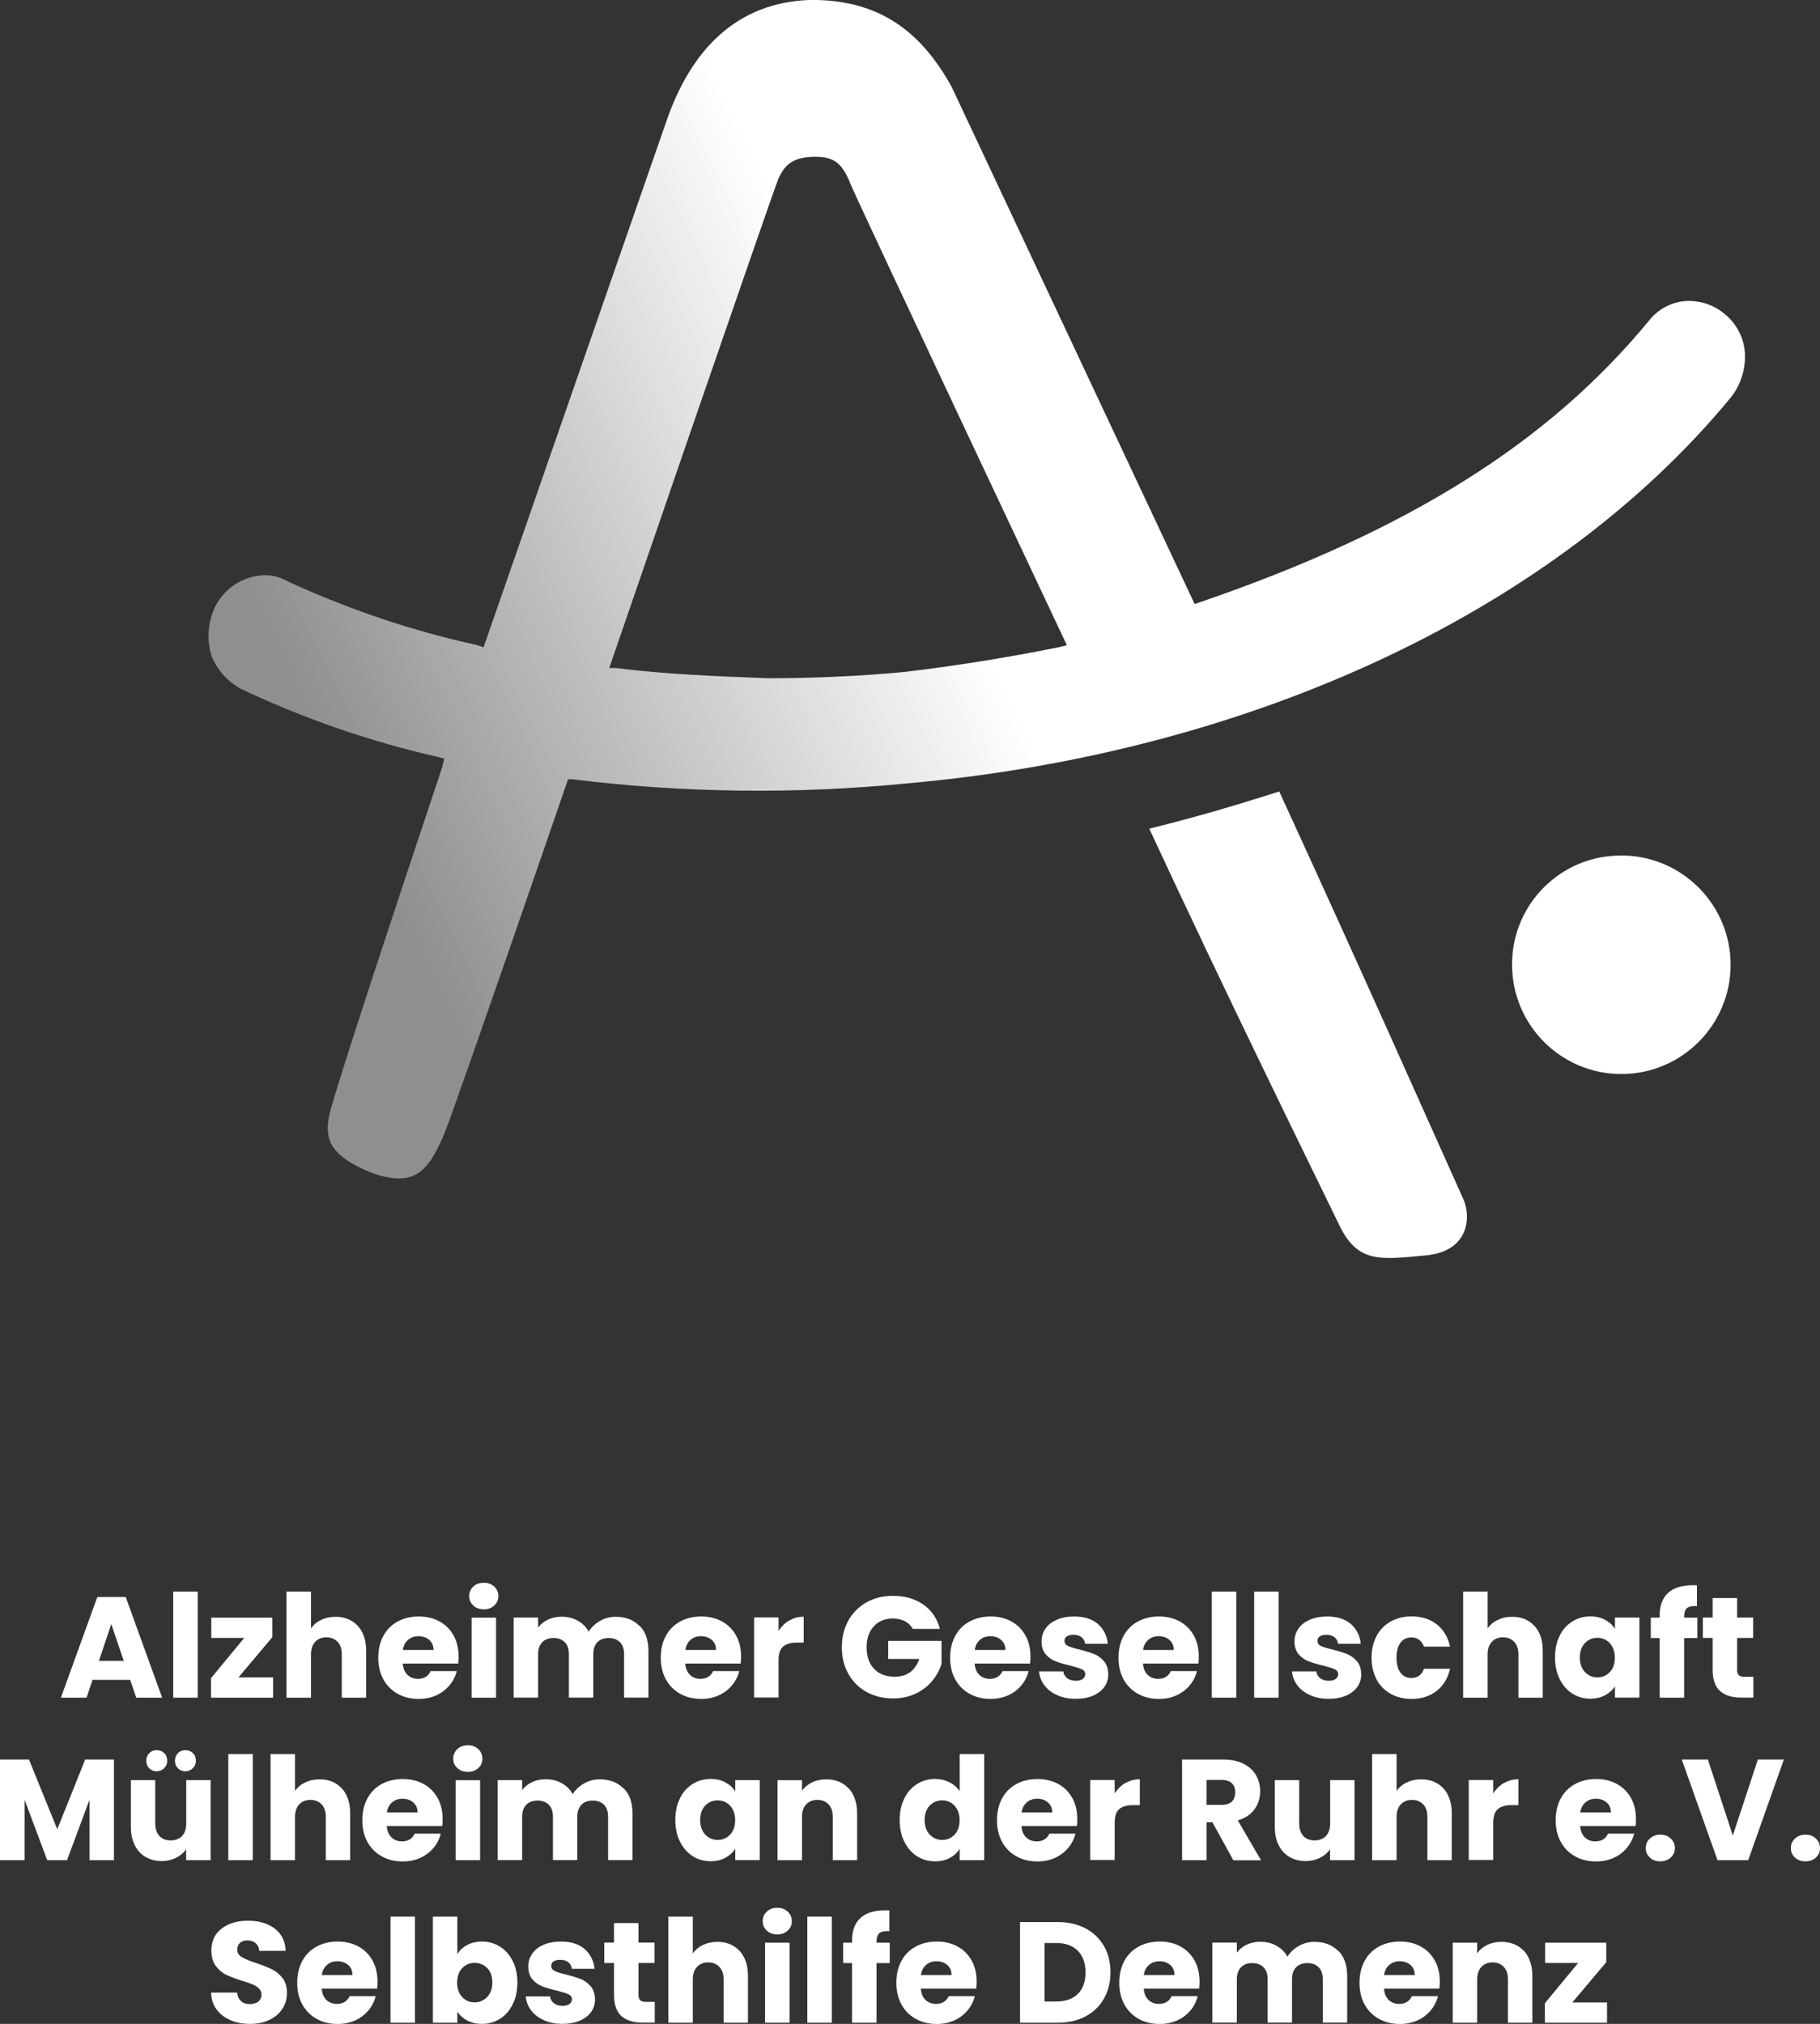 <?xml version="1.0" encoding="UTF-8"?> <svg xmlns="http://www.w3.org/2000/svg" xmlns:xlink="http://www.w3.org/1999/xlink" id="Ebene_2" data-name="Ebene 2" viewBox="0 0 190.38 211.69"><rect x="0" y="0" width="190.38" height="211.69" fill="#333333" stroke="none"/><defs><style> .cls-1 { fill: #fff; } .cls-2 { fill: url(#Unbenannter_Verlauf_3); } .cls-3 { isolation: isolate; } </style><linearGradient id="Unbenannter_Verlauf_3" data-name="Unbenannter Verlauf 3" x1="-684.9" y1="4947.3" x2="-684.04" y2="4947.63" gradientTransform="translate(110113.93 651050.16) scale(160.72 -131.58)" gradientUnits="userSpaceOnUse"><stop offset="0" stop-color="#fff" stop-opacity=".45"></stop><stop offset=".47" stop-color="#fff"></stop><stop offset="1" stop-color="#fff"></stop></linearGradient></defs><g id="Ebene_1-2" data-name="Ebene 1"><g id="Gruppe_290" data-name="Gruppe 290"><g id="Alzheimer_Gesellschaft_Mülheim_an_der_Ruhr_e.V._Selbsthilfe_Demenz" data-name="Alzheimer Gesellschaft Mülheim an der Ruhr e.V. Selbsthilfe Demenz" class="cls-3"><g class="cls-3"><path class="cls-1" d="m13.61,175.71h-3.93l-.63,1.86h-2.68l3.81-10.53h2.97l3.81,10.53h-2.71l-.63-1.86Zm-.66-1.98l-1.31-3.86-1.29,3.86h2.6Z"></path><path class="cls-1" d="m20.68,166.47v11.1h-2.56v-11.1h2.56Z"></path><path class="cls-1" d="m24.94,175.45h3.63v2.12h-6.5v-2.04l3.48-4.21h-3.45v-2.12h6.39v2.04l-3.55,4.21Z"></path><path class="cls-1" d="m37.43,170.06c.58.64.87,1.51.87,2.62v4.89h-2.55v-4.54c0-.56-.15-1-.44-1.3-.29-.31-.68-.47-1.17-.47s-.88.16-1.17.47c-.29.31-.44.75-.44,1.3v4.54h-2.56v-11.1h2.56v3.85c.26-.37.61-.67,1.06-.88.45-.22.95-.33,1.52-.33.96,0,1.73.32,2.31.95Z"></path><path class="cls-1" d="m47.93,174h-5.8c.04.52.21.92.5,1.19.29.28.66.41,1.09.41.64,0,1.08-.27,1.33-.81h2.73c-.14.55-.39,1.05-.76,1.49-.37.44-.82.79-1.37,1.04-.55.25-1.17.38-1.85.38-.82,0-1.55-.17-2.19-.53-.64-.35-1.14-.85-1.5-1.5-.36-.65-.54-1.41-.54-2.28s.18-1.63.53-2.28c.35-.65.85-1.15,1.49-1.5s1.38-.53,2.21-.53,1.53.17,2.16.51c.63.34,1.12.83,1.48,1.46.35.63.53,1.37.53,2.21,0,.24-.01.49-.04.75Zm-2.58-1.42c0-.44-.15-.79-.45-1.05-.3-.26-.68-.39-1.12-.39s-.79.12-1.09.38c-.3.25-.48.6-.55,1.06h3.21Z"></path><path class="cls-1" d="m49.51,167.93c-.29-.26-.43-.59-.43-.98s.14-.73.43-1c.28-.27.65-.4,1.1-.4s.8.13,1.09.4c.28.26.43.6.43,1s-.14.72-.43.98c-.29.27-.65.4-1.09.4s-.82-.13-1.1-.4Zm2.38,1.27v8.37h-2.56v-8.37h2.56Z"></path><path class="cls-1" d="m66.91,170.05c.62.63.92,1.5.92,2.62v4.89h-2.55v-4.54c0-.54-.14-.96-.43-1.25-.29-.29-.68-.44-1.18-.44s-.89.15-1.18.44c-.29.3-.43.71-.43,1.25v4.54h-2.55v-4.54c0-.54-.14-.96-.43-1.25-.28-.29-.68-.44-1.18-.44s-.89.15-1.18.44c-.28.3-.43.71-.43,1.25v4.54h-2.56v-8.37h2.56v1.05c.26-.35.6-.63,1.02-.83s.89-.31,1.42-.31c.63,0,1.19.13,1.69.41.5.27.88.65,1.16,1.15.29-.46.68-.83,1.19-1.12.5-.29,1.04-.43,1.63-.43,1.04,0,1.87.32,2.48.95Z"></path><path class="cls-1" d="m77.48,174h-5.8c.04.52.21.92.5,1.19.29.28.66.41,1.09.41.64,0,1.08-.27,1.33-.81h2.73c-.14.55-.39,1.05-.76,1.49-.37.44-.82.79-1.37,1.04-.55.25-1.17.38-1.85.38-.82,0-1.55-.17-2.19-.53-.64-.35-1.14-.85-1.5-1.5-.36-.65-.54-1.41-.54-2.28s.18-1.63.53-2.28c.35-.65.85-1.15,1.49-1.5s1.38-.53,2.21-.53,1.53.17,2.16.51c.63.34,1.12.83,1.48,1.46.35.63.53,1.37.53,2.21,0,.24-.01.49-.04.75Zm-2.58-1.42c0-.44-.15-.79-.45-1.05-.3-.26-.68-.39-1.12-.39s-.79.12-1.09.38c-.3.25-.48.6-.55,1.06h3.21Z"></path><path class="cls-1" d="m82.57,169.5c.45-.26.95-.4,1.5-.4v2.71h-.71c-.64,0-1.12.14-1.44.41-.32.27-.48.76-.48,1.45v3.88h-2.56v-8.37h2.56v1.4c.3-.46.67-.82,1.12-1.09Z"></path><path class="cls-1" d="m95.47,170.37c-.19-.35-.46-.62-.82-.8-.35-.18-.77-.28-1.25-.28-.83,0-1.5.27-2,.82-.5.55-.75,1.27-.75,2.18,0,.97.26,1.73.79,2.27.52.55,1.25.82,2.17.82.63,0,1.16-.16,1.6-.48.43-.32.75-.78.95-1.38h-3.25v-1.89h5.58v2.39c-.19.64-.51,1.23-.97,1.79-.46.55-1.03,1-1.73,1.33-.7.34-1.49.51-2.37.51-1.04,0-1.97-.23-2.78-.68s-1.45-1.09-1.9-1.9c-.46-.81-.68-1.74-.68-2.78s.23-1.97.68-2.78c.45-.81,1.09-1.45,1.9-1.91.81-.46,1.73-.68,2.77-.68,1.26,0,2.32.31,3.19.92.86.61,1.44,1.46,1.72,2.54h-2.83Z"></path><path class="cls-1" d="m107.75,174h-5.8c.04.52.21.92.5,1.19.29.28.66.41,1.09.41.64,0,1.08-.27,1.33-.81h2.73c-.14.55-.39,1.05-.76,1.49-.37.44-.82.79-1.37,1.04-.55.25-1.17.38-1.85.38-.82,0-1.55-.17-2.19-.53-.64-.35-1.14-.85-1.5-1.5-.36-.65-.54-1.41-.54-2.28s.18-1.63.53-2.28c.35-.65.85-1.15,1.49-1.5s1.38-.53,2.21-.53,1.53.17,2.16.51c.63.34,1.12.83,1.48,1.46.35.63.53,1.37.53,2.21,0,.24-.01.49-.04.75Zm-2.58-1.42c0-.44-.15-.79-.45-1.05-.3-.26-.68-.39-1.12-.39s-.79.12-1.09.38c-.3.25-.48.6-.55,1.06h3.21Z"></path><path class="cls-1" d="m110.6,177.31c-.57-.25-1.02-.59-1.35-1.03-.33-.44-.52-.92-.56-1.46h2.54c.03.29.17.53.4.71.24.18.54.27.89.27.32,0,.57-.06.74-.19s.26-.29.26-.49c0-.24-.12-.42-.38-.53s-.66-.24-1.21-.38c-.6-.14-1.1-.29-1.5-.44-.4-.15-.75-.4-1.04-.73s-.44-.79-.44-1.36c0-.48.13-.92.4-1.31.26-.4.65-.71,1.17-.94.52-.23,1.13-.35,1.84-.35,1.05,0,1.88.26,2.48.78.6.52.95,1.21,1.04,2.07h-2.37c-.04-.29-.17-.52-.38-.69-.22-.17-.5-.25-.85-.25-.3,0-.53.06-.69.17-.16.11-.24.27-.24.47,0,.24.13.42.38.54.25.12.65.24,1.19.36.62.16,1.12.32,1.52.47.39.16.73.41,1.03.75s.45.81.46,1.39c0,.49-.14.93-.41,1.31-.28.38-.67.69-1.19.91s-1.11.33-1.79.33c-.73,0-1.38-.12-1.95-.38Z"></path><path class="cls-1" d="m125.36,174h-5.8c.04.52.21.92.5,1.19.29.28.66.41,1.09.41.64,0,1.08-.27,1.33-.81h2.73c-.14.55-.39,1.05-.76,1.49-.37.44-.82.79-1.37,1.04-.55.25-1.17.38-1.85.38-.82,0-1.55-.17-2.19-.53-.64-.35-1.14-.85-1.5-1.5-.36-.65-.54-1.41-.54-2.28s.18-1.63.53-2.28c.35-.65.85-1.15,1.49-1.5s1.38-.53,2.21-.53,1.53.17,2.16.51c.63.34,1.12.83,1.48,1.46.35.63.53,1.37.53,2.21,0,.24-.01.49-.04.75Zm-2.58-1.42c0-.44-.15-.79-.45-1.05-.3-.26-.68-.39-1.12-.39s-.79.12-1.09.38c-.3.25-.48.6-.55,1.06h3.21Z"></path><path class="cls-1" d="m129.32,166.47v11.1h-2.56v-11.1h2.56Z"></path><path class="cls-1" d="m133.75,166.47v11.1h-2.56v-11.1h2.56Z"></path><path class="cls-1" d="m137.06,177.31c-.57-.25-1.02-.59-1.35-1.03-.33-.44-.52-.92-.56-1.46h2.54c.03.29.17.53.4.71.24.18.54.27.89.27.32,0,.57-.06.74-.19s.26-.29.26-.49c0-.24-.12-.42-.38-.53s-.66-.24-1.21-.38c-.6-.14-1.1-.29-1.5-.44-.4-.15-.75-.4-1.04-.73s-.44-.79-.44-1.36c0-.48.13-.92.4-1.31.26-.4.65-.71,1.17-.94.52-.23,1.13-.35,1.84-.35,1.05,0,1.88.26,2.48.78.6.52.95,1.21,1.04,2.07h-2.37c-.04-.29-.17-.52-.38-.69-.22-.17-.5-.25-.85-.25-.3,0-.53.06-.69.17-.16.11-.24.27-.24.47,0,.24.13.42.38.54.25.12.65.24,1.19.36.62.16,1.12.32,1.52.47.39.16.73.41,1.03.75s.45.81.46,1.39c0,.49-.14.93-.41,1.31-.28.38-.67.69-1.19.91s-1.11.33-1.79.33c-.73,0-1.38-.12-1.95-.38Z"></path><path class="cls-1" d="m144,171.1c.35-.65.85-1.15,1.48-1.5.63-.35,1.36-.53,2.18-.53,1.05,0,1.93.28,2.63.83s1.17,1.33,1.39,2.33h-2.73c-.23-.64-.68-.96-1.33-.96-.47,0-.85.18-1.12.55-.28.37-.42.89-.42,1.57s.14,1.2.42,1.57c.28.37.65.55,1.12.55.66,0,1.1-.32,1.33-.96h2.73c-.22.98-.69,1.75-1.4,2.31-.71.56-1.58.84-2.62.84-.82,0-1.55-.17-2.18-.53-.64-.35-1.13-.85-1.48-1.5-.35-.65-.53-1.41-.53-2.28s.18-1.63.53-2.28Z"></path><path class="cls-1" d="m160.51,170.06c.58.64.87,1.51.87,2.62v4.89h-2.55v-4.54c0-.56-.15-1-.44-1.3-.29-.31-.68-.47-1.17-.47s-.88.16-1.17.47c-.29.31-.44.75-.44,1.3v4.54h-2.56v-11.1h2.56v3.85c.26-.37.61-.67,1.06-.88.45-.22.95-.33,1.52-.33.96,0,1.73.32,2.31.95Z"></path><path class="cls-1" d="m163.14,171.1c.32-.65.77-1.15,1.33-1.5s1.19-.53,1.88-.53c.59,0,1.11.12,1.55.36.44.24.79.55,1.03.95v-1.19h2.56v8.37h-2.56v-1.18c-.25.39-.6.7-1.04.94s-.96.36-1.55.36c-.68,0-1.3-.18-1.86-.53-.56-.36-1-.86-1.33-1.52-.33-.65-.49-1.41-.49-2.27s.16-1.61.49-2.26Zm5.25.76c-.36-.37-.79-.55-1.3-.55s-.94.18-1.3.55c-.35.36-.53.87-.53,1.51s.18,1.15.53,1.52.79.56,1.3.56.94-.18,1.3-.55c.35-.37.53-.88.53-1.51s-.18-1.15-.53-1.52Z"></path><path class="cls-1" d="m177.55,171.33h-1.38v6.24h-2.56v-6.24h-.93v-2.13h.93v-.24c0-1.03.29-1.81.88-2.35.59-.54,1.46-.8,2.6-.8.19,0,.33,0,.42.01v2.17c-.49-.03-.83.04-1.04.21-.2.17-.3.48-.3.92v.08h1.38v2.13Z"></path><path class="cls-1" d="m183.41,175.39v2.17h-1.31c-.93,0-1.66-.23-2.17-.68-.52-.46-.78-1.2-.78-2.23v-3.33h-1.02v-2.13h1.02v-2.04h2.56v2.04h1.68v2.13h-1.68v3.36c0,.25.06.43.18.54s.32.17.6.17h.92Z"></path></g><g class="cls-3"><path class="cls-1" d="m11.92,184.04v10.53h-2.56v-6.32l-2.35,6.32h-2.07l-2.37-6.33v6.33H0v-10.53h3.03l2.96,7.29,2.92-7.29h3.02Z"></path><path class="cls-1" d="m22.03,186.2v8.37h-2.56v-1.14c-.26.37-.61.67-1.06.89-.44.22-.94.34-1.48.34-.64,0-1.21-.14-1.7-.43-.49-.28-.87-.7-1.14-1.24-.27-.54-.4-1.17-.4-1.91v-4.89h2.55v4.54c0,.56.15,1,.44,1.31.29.31.68.46,1.17.46s.9-.16,1.19-.46c.29-.31.44-.75.44-1.31v-4.54h2.56Zm-6.42-1.25c-.21-.21-.31-.47-.31-.78s.1-.57.31-.79.47-.32.78-.32.58.1.79.31.31.48.31.8-.11.57-.32.78c-.21.21-.48.32-.79.32s-.57-.11-.78-.32Zm3,0c-.21-.21-.31-.47-.31-.78s.1-.57.31-.79.47-.32.78-.32.58.1.79.31.31.48.31.8-.11.57-.32.78c-.21.21-.48.32-.79.32s-.57-.11-.78-.32Z"></path><path class="cls-1" d="m26.44,183.47v11.1h-2.56v-11.1h2.56Z"></path><path class="cls-1" d="m35.76,187.06c.58.64.87,1.51.87,2.62v4.89h-2.55v-4.54c0-.56-.15-1-.44-1.3-.29-.31-.68-.47-1.17-.47s-.88.16-1.17.47c-.29.31-.44.75-.44,1.3v4.54h-2.56v-11.1h2.56v3.85c.26-.37.61-.67,1.06-.88.45-.22.95-.33,1.52-.33.96,0,1.73.32,2.31.95Z"></path><path class="cls-1" d="m46.26,191h-5.8c.04.52.21.92.5,1.19.29.28.66.41,1.09.41.64,0,1.08-.27,1.33-.81h2.73c-.14.55-.39,1.05-.76,1.49-.37.44-.82.79-1.37,1.04-.55.25-1.17.38-1.85.38-.82,0-1.55-.17-2.19-.53-.64-.35-1.14-.85-1.5-1.5-.36-.65-.54-1.41-.54-2.28s.18-1.63.53-2.28c.35-.65.85-1.15,1.49-1.5s1.38-.53,2.21-.53,1.53.17,2.16.51c.63.34,1.12.83,1.48,1.46.35.63.53,1.37.53,2.21,0,.24-.01.49-.04.75Zm-2.58-1.42c0-.44-.15-.79-.45-1.05-.3-.26-.68-.39-1.12-.39s-.79.12-1.09.38c-.3.25-.48.6-.55,1.06h3.21Z"></path><path class="cls-1" d="m47.84,184.93c-.29-.26-.43-.59-.43-.98s.14-.73.43-1c.28-.27.65-.4,1.1-.4s.8.13,1.09.4c.28.26.43.6.43,1s-.14.72-.43.98c-.29.27-.65.4-1.09.4s-.82-.13-1.1-.4Zm2.38,1.27v8.37h-2.56v-8.37h2.56Z"></path><path class="cls-1" d="m65.24,187.05c.62.63.92,1.5.92,2.62v4.89h-2.55v-4.54c0-.54-.14-.96-.43-1.25-.29-.29-.68-.44-1.18-.44s-.89.15-1.18.44c-.29.3-.43.71-.43,1.25v4.54h-2.55v-4.54c0-.54-.14-.96-.43-1.25-.28-.29-.68-.44-1.18-.44s-.89.15-1.18.44c-.28.3-.43.71-.43,1.25v4.54h-2.56v-8.37h2.56v1.05c.26-.35.6-.63,1.02-.83s.89-.31,1.42-.31c.63,0,1.19.13,1.69.41.5.27.88.65,1.16,1.15.29-.46.68-.83,1.19-1.12.5-.29,1.04-.43,1.63-.43,1.04,0,1.87.32,2.48.95Z"></path><path class="cls-1" d="m71.12,188.1c.32-.65.77-1.15,1.33-1.5s1.19-.53,1.88-.53c.59,0,1.11.12,1.55.36.44.24.79.55,1.03.95v-1.19h2.56v8.37h-2.56v-1.18c-.25.39-.6.7-1.04.94s-.96.36-1.55.36c-.68,0-1.3-.18-1.86-.53-.56-.36-1-.86-1.33-1.52-.33-.65-.49-1.41-.49-2.27s.16-1.61.49-2.26Zm5.25.76c-.36-.37-.79-.55-1.3-.55s-.94.18-1.3.55c-.35.36-.53.87-.53,1.51s.18,1.15.53,1.52.79.56,1.3.56.94-.18,1.3-.55c.35-.37.53-.88.53-1.51s-.18-1.15-.53-1.52Z"></path><path class="cls-1" d="m88.78,187.06c.58.64.88,1.51.88,2.62v4.89h-2.55v-4.54c0-.56-.15-1-.44-1.3-.29-.31-.68-.47-1.17-.47s-.88.16-1.17.47c-.29.31-.44.75-.44,1.3v4.54h-2.56v-8.37h2.56v1.11c.26-.37.61-.66,1.05-.88.44-.21.94-.32,1.48-.32.98,0,1.76.32,2.35.95Z"></path><path class="cls-1" d="m94.6,188.1c.32-.65.77-1.15,1.33-1.5s1.19-.53,1.88-.53c.55,0,1.05.12,1.51.35.45.23.81.54,1.07.93v-3.88h2.56v11.1h-2.56v-1.2c-.24.4-.58.72-1.03.96-.45.24-.96.36-1.55.36-.69,0-1.31-.18-1.88-.53-.56-.36-1-.86-1.33-1.52-.33-.65-.49-1.41-.49-2.27s.16-1.61.49-2.26Zm5.25.76c-.36-.37-.79-.55-1.3-.55s-.94.18-1.3.55c-.35.36-.53.87-.53,1.51s.18,1.15.53,1.52.79.56,1.3.56.94-.18,1.3-.55c.35-.37.53-.88.53-1.51s-.18-1.15-.53-1.52Z"></path><path class="cls-1" d="m112.65,191h-5.8c.04.52.21.92.5,1.19.29.28.66.41,1.09.41.64,0,1.08-.27,1.33-.81h2.73c-.14.55-.39,1.05-.76,1.49-.37.44-.82.79-1.37,1.04-.55.25-1.17.38-1.85.38-.82,0-1.55-.17-2.19-.53-.64-.35-1.14-.85-1.5-1.5-.36-.65-.54-1.41-.54-2.28s.18-1.63.53-2.28c.35-.65.85-1.15,1.49-1.5s1.38-.53,2.21-.53,1.53.17,2.16.51c.63.34,1.12.83,1.48,1.46.35.63.53,1.37.53,2.21,0,.24-.01.49-.04.75Zm-2.58-1.42c0-.44-.15-.79-.45-1.05-.3-.26-.68-.39-1.12-.39s-.79.12-1.09.38c-.3.25-.48.6-.55,1.06h3.21Z"></path><path class="cls-1" d="m117.73,186.5c.45-.26.95-.4,1.5-.4v2.71h-.71c-.64,0-1.12.14-1.44.41-.32.27-.48.76-.48,1.45v3.88h-2.56v-8.37h2.56v1.4c.3-.46.67-.82,1.12-1.09Z"></path><path class="cls-1" d="m129.01,194.57l-2.19-3.97h-.61v3.97h-2.56v-10.53h4.3c.83,0,1.54.15,2.12.44s1.02.69,1.31,1.19.44,1.07.44,1.69c0,.7-.2,1.33-.59,1.88-.4.55-.98.94-1.75,1.17l2.43,4.17h-2.9Zm-2.8-5.79h1.59c.47,0,.82-.12,1.06-.34.23-.23.35-.56.35-.98s-.12-.71-.35-.94c-.24-.23-.59-.35-1.06-.35h-1.59v2.61Z"></path><path class="cls-1" d="m141.69,186.2v8.37h-2.56v-1.14c-.26.37-.61.67-1.06.89-.44.22-.94.34-1.48.34-.64,0-1.21-.14-1.7-.43-.49-.28-.87-.7-1.14-1.24-.27-.54-.4-1.17-.4-1.91v-4.89h2.55v4.54c0,.56.15,1,.44,1.31.29.31.68.46,1.17.46s.9-.16,1.19-.46c.29-.31.44-.75.44-1.31v-4.54h2.56Z"></path><path class="cls-1" d="m150.99,187.06c.58.64.87,1.51.87,2.62v4.89h-2.55v-4.54c0-.56-.15-1-.44-1.3-.29-.31-.68-.47-1.17-.47s-.88.16-1.17.47c-.29.31-.44.75-.44,1.3v4.54h-2.56v-11.1h2.56v3.85c.26-.37.61-.67,1.06-.88.45-.22.95-.33,1.52-.33.96,0,1.73.32,2.31.95Z"></path><path class="cls-1" d="m157.33,186.5c.45-.26.95-.4,1.5-.4v2.71h-.71c-.64,0-1.12.14-1.44.41-.32.27-.48.76-.48,1.45v3.88h-2.56v-8.37h2.56v1.4c.3-.46.67-.82,1.12-1.09Z"></path><path class="cls-1" d="m171.09,191h-5.8c.04.52.21.92.5,1.19.29.28.66.41,1.09.41.64,0,1.08-.27,1.33-.81h2.73c-.14.55-.39,1.05-.76,1.49-.37.44-.82.79-1.37,1.04-.55.25-1.17.38-1.85.38-.82,0-1.55-.17-2.19-.53-.64-.35-1.14-.85-1.5-1.5-.36-.65-.54-1.41-.54-2.28s.18-1.63.53-2.28c.35-.65.85-1.15,1.49-1.5s1.38-.53,2.21-.53,1.53.17,2.16.51c.63.34,1.12.83,1.48,1.46.35.63.53,1.37.53,2.21,0,.24-.01.49-.04.75Zm-2.58-1.42c0-.44-.15-.79-.45-1.05-.3-.26-.68-.39-1.12-.39s-.79.12-1.09.38c-.3.25-.48.6-.55,1.06h3.21Z"></path><path class="cls-1" d="m172.58,194.29c-.28-.26-.43-.59-.43-.98s.14-.74.43-1c.29-.27.65-.41,1.1-.41s.8.13,1.09.41c.29.27.43.6.43,1s-.14.72-.43.98c-.28.26-.65.4-1.09.4s-.82-.13-1.1-.4Z"></path><path class="cls-1" d="m186.6,184.04l-3.73,10.53h-3.21l-3.74-10.53h2.73l2.61,7.95,2.62-7.95h2.71Z"></path><path class="cls-1" d="m187.76,194.29c-.28-.26-.43-.59-.43-.98s.14-.74.43-1c.29-.27.65-.41,1.1-.41s.8.13,1.09.41c.29.27.43.6.43,1s-.14.72-.43.98c-.28.26-.65.4-1.09.4s-.82-.13-1.1-.4Z"></path></g><g class="cls-3"><path class="cls-1" d="m24.12,211.3c-.61-.25-1.1-.62-1.46-1.11-.37-.49-.56-1.08-.58-1.77h2.73c.04.39.17.69.41.89.23.21.53.31.9.31s.68-.09.9-.26c.22-.17.33-.42.33-.73,0-.26-.09-.47-.26-.64s-.39-.31-.65-.42c-.25-.11-.62-.24-1.09-.38-.68-.21-1.23-.42-1.67-.63s-.8-.52-1.11-.93c-.31-.41-.46-.94-.46-1.6,0-.98.35-1.75,1.06-2.3.71-.55,1.63-.83,2.77-.83s2.09.28,2.81.83c.71.55,1.09,1.33,1.14,2.32h-2.77c-.02-.34-.15-.61-.38-.8-.23-.2-.52-.29-.88-.29-.31,0-.56.08-.75.25-.19.17-.29.4-.29.71,0,.34.16.61.48.79.32.19.82.4,1.5.62.68.23,1.23.45,1.66.66.42.21.79.51,1.1.92.31.4.46.92.46,1.54s-.15,1.14-.46,1.63c-.31.49-.75.88-1.33,1.17s-1.27.44-2.05.44-1.46-.12-2.07-.38Z"></path><path class="cls-1" d="m39.45,208h-5.8c.04.52.21.92.5,1.19.29.28.66.41,1.09.41.64,0,1.08-.27,1.33-.81h2.73c-.14.55-.39,1.05-.76,1.49-.37.44-.82.79-1.37,1.04-.55.25-1.17.38-1.85.38-.82,0-1.55-.17-2.19-.53-.64-.35-1.14-.85-1.5-1.5-.36-.65-.54-1.41-.54-2.28s.18-1.63.53-2.28c.35-.65.85-1.15,1.49-1.5s1.38-.53,2.21-.53,1.53.17,2.16.51c.63.34,1.12.83,1.48,1.46.35.63.53,1.37.53,2.21,0,.24-.01.49-.04.75Zm-2.58-1.42c0-.44-.15-.79-.45-1.05-.3-.26-.68-.39-1.12-.39s-.79.12-1.09.38c-.3.25-.48.6-.55,1.06h3.21Z"></path><path class="cls-1" d="m43.41,200.47v11.1h-2.56v-11.1h2.56Z"></path><path class="cls-1" d="m48.87,203.44c.45-.24.97-.36,1.55-.36.69,0,1.31.18,1.88.53.56.35,1,.85,1.33,1.5.33.65.49,1.41.49,2.26s-.16,1.62-.49,2.27c-.32.66-.77,1.16-1.33,1.52-.56.35-1.19.53-1.88.53-.59,0-1.11-.12-1.55-.35-.44-.24-.79-.55-1.03-.94v1.17h-2.56v-11.1h2.56v3.92c.24-.39.58-.71,1.03-.95Zm2.09,2.42c-.35-.37-.79-.55-1.31-.55s-.94.18-1.3.55c-.36.37-.53.88-.53,1.52s.18,1.14.53,1.51c.35.37.79.55,1.3.55s.94-.19,1.31-.56c.36-.38.54-.88.54-1.52s-.18-1.14-.53-1.51Z"></path><path class="cls-1" d="m56.91,211.31c-.57-.25-1.02-.59-1.35-1.03-.33-.44-.52-.92-.56-1.46h2.54c.03.29.17.53.4.71.24.18.54.27.89.27.32,0,.57-.06.74-.19s.26-.29.26-.49c0-.24-.12-.42-.38-.53s-.66-.24-1.21-.38c-.6-.14-1.1-.29-1.5-.44-.4-.15-.75-.4-1.04-.73s-.44-.79-.44-1.36c0-.48.13-.92.4-1.31.26-.4.65-.71,1.17-.94.52-.23,1.13-.35,1.84-.35,1.05,0,1.88.26,2.48.78.6.52.95,1.21,1.04,2.07h-2.37c-.04-.29-.17-.52-.38-.69-.22-.17-.5-.25-.85-.25-.3,0-.53.06-.69.17-.16.11-.24.27-.24.47,0,.24.13.42.38.54.25.12.65.24,1.19.36.62.16,1.12.32,1.52.47.39.16.73.41,1.03.75s.45.81.46,1.39c0,.49-.14.93-.41,1.31-.28.38-.67.69-1.19.91s-1.11.33-1.79.33c-.73,0-1.38-.12-1.95-.38Z"></path><path class="cls-1" d="m68.49,209.39v2.17h-1.31c-.93,0-1.66-.23-2.17-.68-.52-.46-.78-1.2-.78-2.23v-3.33h-1.02v-2.13h1.02v-2.04h2.56v2.04h1.68v2.13h-1.68v3.36c0,.25.06.43.18.54s.32.17.6.17h.92Z"></path><path class="cls-1" d="m77.37,204.06c.58.64.87,1.51.87,2.62v4.89h-2.55v-4.54c0-.56-.15-1-.44-1.3-.29-.31-.68-.47-1.17-.47s-.88.16-1.17.47c-.29.31-.44.75-.44,1.3v4.54h-2.56v-11.1h2.56v3.85c.26-.37.61-.67,1.06-.88.45-.22.95-.33,1.52-.33.96,0,1.73.32,2.31.95Z"></path><path class="cls-1" d="m80.21,201.93c-.29-.26-.43-.59-.43-.98s.14-.73.43-1c.28-.27.65-.4,1.1-.4s.8.13,1.09.4c.28.26.43.6.43,1s-.14.72-.43.98c-.29.27-.65.4-1.09.4s-.82-.13-1.1-.4Zm2.38,1.27v8.37h-2.56v-8.37h2.56Z"></path><path class="cls-1" d="m87.01,200.47v11.1h-2.56v-11.1h2.56Z"></path><path class="cls-1" d="m93.07,205.33h-1.38v6.24h-2.56v-6.24h-.93v-2.13h.93v-.24c0-1.03.29-1.81.88-2.35.59-.54,1.46-.8,2.6-.8.19,0,.33,0,.42.01v2.17c-.49-.03-.83.04-1.04.21-.2.17-.3.48-.3.92v.08h1.38v2.13Z"></path><path class="cls-1" d="m102.12,208h-5.8c.04.52.21.92.5,1.19.29.28.66.41,1.09.41.64,0,1.08-.27,1.33-.81h2.73c-.14.55-.39,1.05-.76,1.49-.37.44-.82.79-1.37,1.04-.55.25-1.17.38-1.85.38-.82,0-1.55-.17-2.19-.53-.64-.35-1.14-.85-1.5-1.5-.36-.65-.54-1.41-.54-2.28s.18-1.63.53-2.28c.35-.65.85-1.15,1.49-1.5s1.38-.53,2.21-.53,1.53.17,2.16.51c.63.34,1.12.83,1.48,1.46.35.63.53,1.37.53,2.21,0,.24-.01.49-.04.75Zm-2.58-1.42c0-.44-.15-.79-.45-1.05-.3-.26-.68-.39-1.12-.39s-.79.12-1.09.38c-.3.25-.48.6-.55,1.06h3.21Z"></path><path class="cls-1" d="m113.55,201.7c.83.44,1.47,1.06,1.93,1.85s.68,1.71.68,2.75-.23,1.94-.68,2.75c-.46.8-1.1,1.42-1.94,1.86-.83.44-1.8.66-2.9.66h-3.94v-10.53h3.94c1.11,0,2.08.22,2.91.66Zm-.81,6.86c.54-.53.81-1.28.81-2.25s-.27-1.73-.81-2.27-1.3-.81-2.27-.81h-1.21v6.12h1.21c.97,0,1.73-.26,2.27-.79Z"></path><path class="cls-1" d="m125.44,208h-5.8c.04.52.21.92.5,1.19.29.28.66.41,1.09.41.64,0,1.08-.27,1.33-.81h2.73c-.14.55-.39,1.05-.76,1.49-.37.44-.82.79-1.37,1.04-.55.25-1.17.38-1.85.38-.82,0-1.55-.17-2.19-.53-.64-.35-1.14-.85-1.5-1.5-.36-.65-.54-1.41-.54-2.28s.18-1.63.53-2.28c.35-.65.85-1.15,1.49-1.5s1.38-.53,2.21-.53,1.53.17,2.16.51c.63.34,1.12.83,1.48,1.46.35.63.53,1.37.53,2.21,0,.24-.01.49-.04.75Zm-2.58-1.42c0-.44-.15-.79-.45-1.05-.3-.26-.68-.39-1.12-.39s-.79.12-1.09.38c-.3.25-.48.6-.55,1.06h3.21Z"></path><path class="cls-1" d="m140,204.05c.62.63.92,1.5.92,2.62v4.89h-2.55v-4.54c0-.54-.14-.96-.43-1.25-.29-.29-.68-.44-1.18-.44s-.89.15-1.18.44c-.29.3-.43.71-.43,1.25v4.54h-2.55v-4.54c0-.54-.14-.96-.43-1.25-.28-.29-.68-.44-1.18-.44s-.89.15-1.18.44c-.28.3-.43.71-.43,1.25v4.54h-2.56v-8.37h2.56v1.05c.26-.35.6-.63,1.02-.83s.89-.31,1.42-.31c.63,0,1.19.13,1.69.41.5.27.88.65,1.16,1.15.29-.46.68-.83,1.19-1.12.5-.29,1.04-.43,1.63-.43,1.04,0,1.87.32,2.48.95Z"></path><path class="cls-1" d="m150.57,208h-5.8c.04.52.21.92.5,1.19.29.28.66.41,1.09.41.64,0,1.08-.27,1.33-.81h2.73c-.14.55-.39,1.05-.76,1.49-.37.44-.82.79-1.37,1.04-.55.25-1.17.38-1.85.38-.82,0-1.55-.17-2.19-.53-.64-.35-1.14-.85-1.5-1.5-.36-.65-.54-1.41-.54-2.28s.18-1.63.53-2.28c.35-.65.85-1.15,1.49-1.5s1.38-.53,2.21-.53,1.53.17,2.16.51c.63.34,1.12.83,1.48,1.46.35.63.53,1.37.53,2.21,0,.24-.01.49-.04.75Zm-2.58-1.42c0-.44-.15-.79-.45-1.05-.3-.26-.68-.39-1.12-.39s-.79.12-1.09.38c-.3.25-.48.6-.55,1.06h3.21Z"></path><path class="cls-1" d="m159.41,204.06c.58.64.88,1.51.88,2.62v4.89h-2.55v-4.54c0-.56-.15-1-.44-1.3-.29-.31-.68-.47-1.17-.47s-.88.16-1.17.47c-.29.31-.44.75-.44,1.3v4.54h-2.56v-8.37h2.56v1.11c.26-.37.61-.66,1.05-.88.44-.21.94-.32,1.48-.32.98,0,1.76.32,2.35.95Z"></path><path class="cls-1" d="m164.47,209.45h3.63v2.12h-6.5v-2.04l3.48-4.21h-3.45v-2.12h6.39v2.04l-3.55,4.21Z"></path></g></g><g id="Ebene_1-2" data-name="Ebene 1-2"><path id="Pfad_444" data-name="Pfad 444" class="cls-2" d="m133.81,82.79c-4.75,1.51-8.41,2.59-13.59,3.89,8.2,17.67,16.6,34.72,19.85,41.41,1.94,4.08,4.31,3.66,9.06,3.22,4.75-.44,4.75-4.31,3.87-6.04-3.87-8.62-10.56-23.71-19.18-42.47Zm46.78-49.79c-1.17-1.07-2.73-1.61-4.31-1.51-1.54.13-2.95.92-3.87,2.15-10.35,12.51-24.8,21.77-46.8,29.32l-.65.21-25.43-54.12c-3.24-5.81-7.55-9.06-14.66-9.06-7.78.21-12.53,5.18-15.1,12.51l-19.19,55.21-.65-.23c-6.83-1.5-13.48-3.74-19.83-6.67-.73-.42-1.55-.64-2.38-.65-2.36.05-4.47,1.48-5.38,3.66-.61,1.51-.69,3.18-.23,4.75.58,1.46,1.65,2.68,3.03,3.45,6.54,3.11,13.41,5.49,20.47,7.11l.86.21-.21.88c-6.04,18.11-11.65,35.13-11.86,36.64-.44,2.38.21,4.1,4.52,5.83,4.33,1.51,5.83,0,7.55-4.1,1.09-2.59,12.95-37.08,12.95-37.08h.44c11.66,1.44,23.44,1.58,35.13.42,36.01-3.22,67.71-18.11,86.03-40.32,1.03-1.28,1.56-2.88,1.51-4.52-.05-1.58-.76-3.06-1.95-4.1Zm-69.85,34.7c-5.39,1.09-10.79,1.95-16.18,2.59-4.73.44-9.47.65-14.22.65-5.6-.21-10.79-.42-15.96-1.07h-.65s17.04-49.6,17.67-51.11c.65-1.51,1.53-2.36,3.89-2.36,1.94,0,2.8.65,3.66,2.8.88,2.15,22.65,48.29,22.65,48.29l-.86.21h0Zm58.85,21.79c-6.27-.04-11.38,5.02-11.42,11.29,0,.04,0,.08,0,.12,0,6.31,5.11,11.43,11.42,11.44,6.31,0,11.43-5.11,11.44-11.42,0-6.31-5.11-11.43-11.42-11.44,0,0-.01,0-.02,0h0Z"></path></g></g></g></svg> 